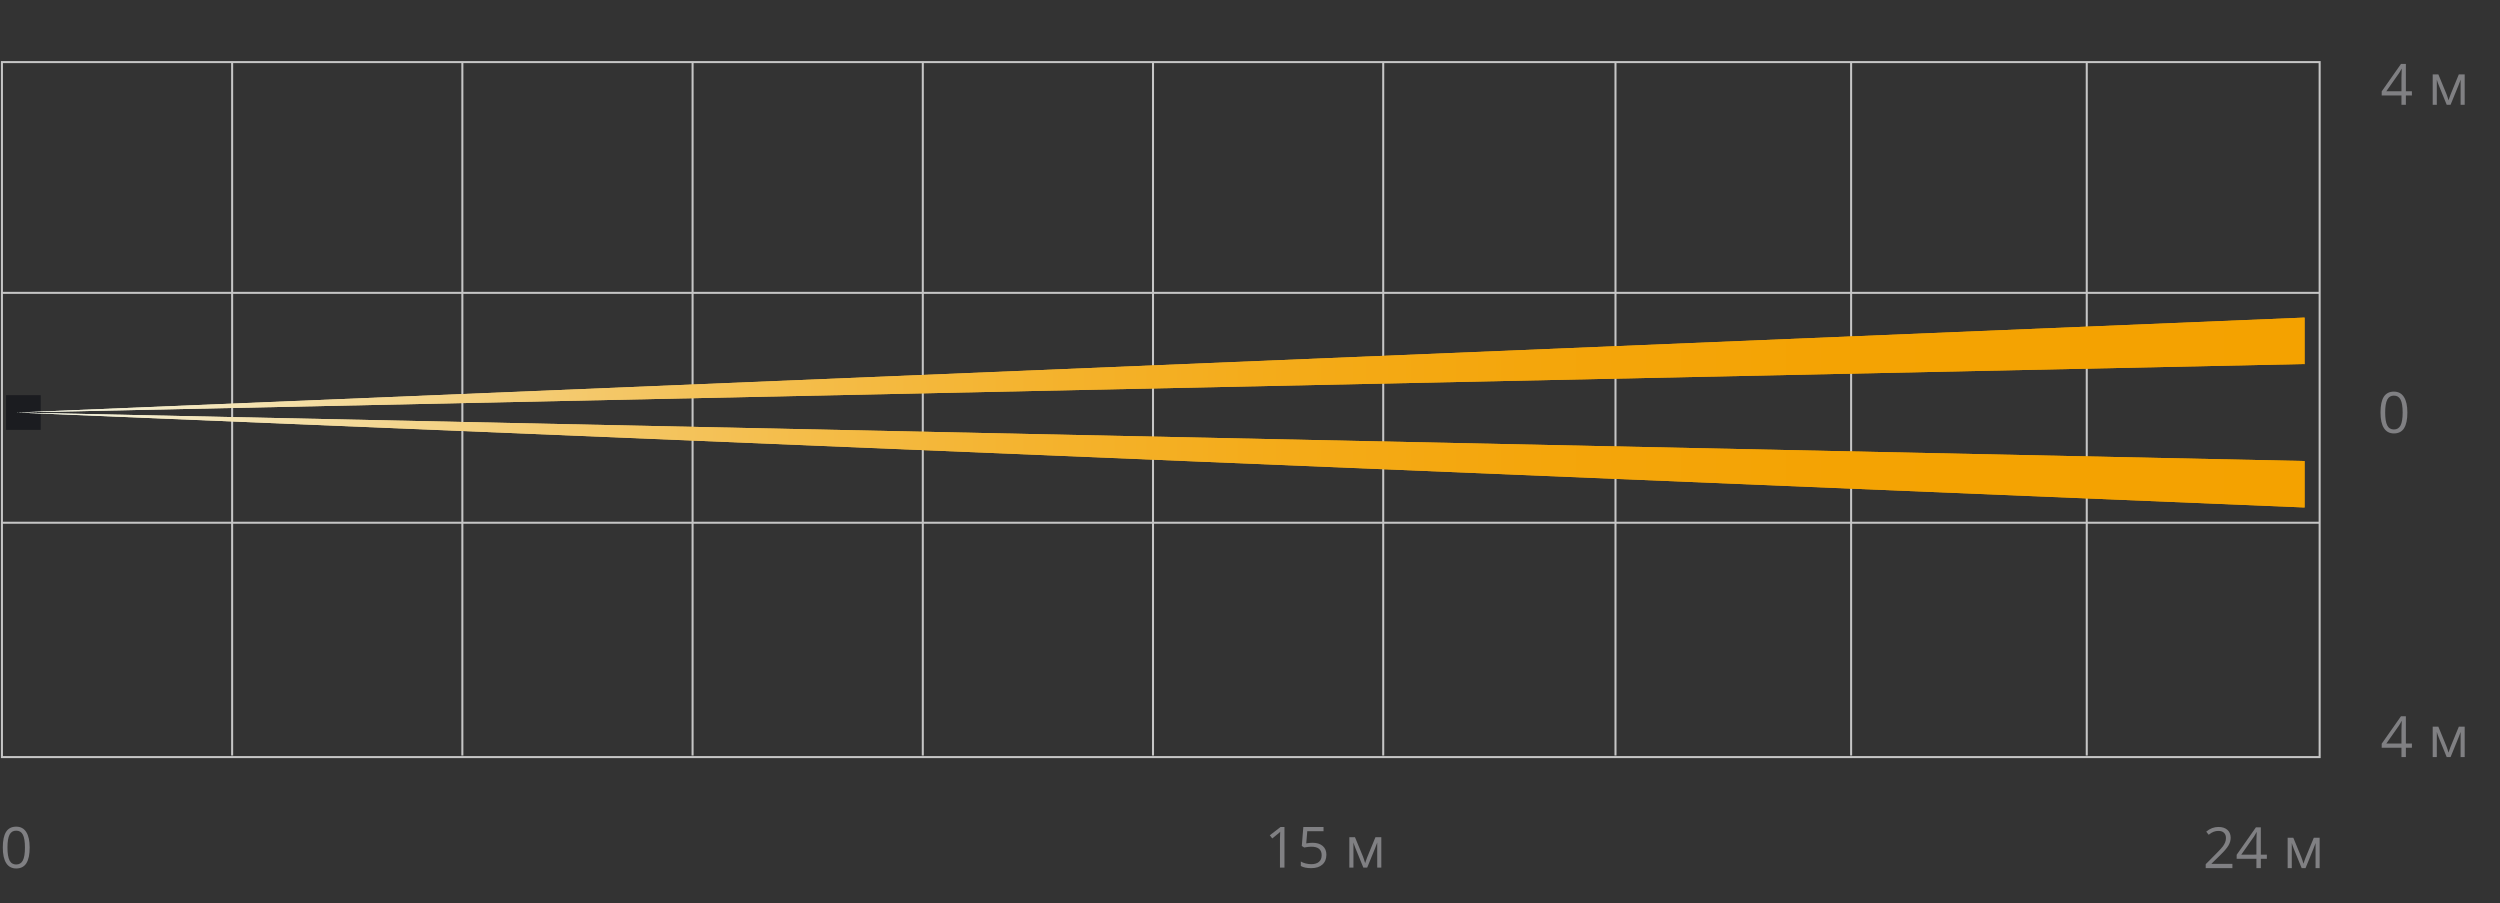<?xml version="1.0" encoding="utf-8"?>
<!-- Generator: Adobe Illustrator 21.1.0, SVG Export Plug-In . SVG Version: 6.00 Build 0)  -->
<svg version="1.1" id="Слой_1" xmlns="http://www.w3.org/2000/svg" xmlns:xlink="http://www.w3.org/1999/xlink" x="0px" y="0px"
	 width="615.118px" height="222.28px" viewBox="0 0 615.118 222.28"
	 style="enable-background:new 0 0 615.118 222.28;" xml:space="preserve">
<rect x="0" y="0" width="615.118" height="222.28" fill="#333333" stroke="none"/>
<style type="text/css">
	.st0{fill:none;stroke:#C6C6C6;stroke-width:0.5;stroke-miterlimit:2.613;}
	.st1{fill:#808083;}
	.st2{fill:#1B1C20;}
	.st3{clip-path:url(#SVGID_3_);fill:url(#SVGID_4_);}
	.st4{clip-path:url(#SVGID_7_);fill:url(#SVGID_8_);}
</style>
<g>
	<path class="st0" d="M340.338,185.898V15.28 M397.486,185.898V15.28 M455.463,185.898
		V15.28 M513.44,185.898V15.28 M283.694,185.898V15.28 M227.051,185.898V15.28
		 M170.407,185.898V15.28 M113.761,185.898V15.28 M57.118,185.898V15.28
		 M0.474,15.491 M570.74,15.491 M570.74,72.056H0.474 M570.74,128.618H0.474
		 M0.474,185.173 M570.74,185.173 M0.474,15.28h570.267v171H0.474V15.28z"/>
	<path class="st0" d="M0.476,15.28"/>
</g>
<g>
	<path class="st1" d="M316.038,213.469h-1.107v-7.123c0-0.593,0.019-1.153,0.055-1.682
		c-0.096,0.096-0.203,0.196-0.321,0.301s-0.661,0.549-1.627,1.333l-0.602-0.779
		l2.646-2.044h0.957V213.469z"/>
	<path class="st1" d="M322.963,207.364c1.053,0,1.881,0.261,2.485,0.782
		c0.604,0.522,0.905,1.236,0.905,2.144c0,1.034-0.329,1.846-0.987,2.434
		c-0.659,0.588-1.567,0.882-2.725,0.882c-1.126,0-1.984-0.18-2.577-0.54v-1.094
		c0.319,0.205,0.716,0.366,1.189,0.481c0.474,0.117,0.941,0.175,1.401,0.175
		c0.802,0,1.426-0.189,1.869-0.567c0.445-0.378,0.667-0.925,0.667-1.641
		c0-1.395-0.854-2.092-2.563-2.092c-0.433,0-1.012,0.066-1.736,0.198l-0.588-0.376
		l0.376-4.676h4.97v1.046h-3.999l-0.253,3.001
		C321.922,207.417,322.443,207.364,322.963,207.364z"/>
	<path class="st1" d="M335.89,212.375l0.212-0.636l0.294-0.807l2.03-4.942h1.442v7.479
		h-1.005v-6.187l-0.137,0.396l-0.396,1.046l-1.935,4.744h-0.95l-1.935-4.758
		c-0.241-0.61-0.408-1.087-0.499-1.429v6.187H332v-7.479h1.388l1.962,4.751
		C335.546,211.242,335.726,211.787,335.89,212.375z"/>
</g>
<g>
	<path class="st1" d="M7.3,208.537c0,1.728-0.272,3.017-0.817,3.869
		s-1.377,1.278-2.499,1.278c-1.076,0-1.894-0.437-2.454-1.309
		c-0.561-0.873-0.841-2.152-0.841-3.839c0-1.741,0.271-3.033,0.813-3.876
		s1.37-1.265,2.481-1.265c1.084,0,1.908,0.439,2.471,1.319
		S7.3,206.869,7.3,208.537z M1.838,208.537c0,1.454,0.171,2.513,0.513,3.175
		c0.342,0.664,0.886,0.995,1.634,0.995c0.756,0,1.305-0.336,1.644-1.009
		c0.339-0.672,0.509-1.726,0.509-3.161s-0.17-2.487-0.509-3.155
		c-0.339-0.667-0.888-1.001-1.644-1.001c-0.748,0-1.292,0.329-1.634,0.987
		C2.009,206.027,1.838,207.083,1.838,208.537z"/>
</g>
<g>
	<path class="st1" d="M592.327,101.498c0,1.728-0.272,3.017-0.817,3.869
		c-0.544,0.853-1.377,1.278-2.498,1.278c-1.075,0-1.894-0.437-2.454-1.309
		c-0.561-0.873-0.841-2.152-0.841-3.839c0-1.741,0.271-3.033,0.813-3.876
		s1.369-1.265,2.481-1.265c1.085,0,1.908,0.439,2.471,1.319
		C592.045,98.556,592.327,99.83,592.327,101.498z M586.865,101.498
		c0,1.454,0.171,2.513,0.513,3.175c0.342,0.664,0.887,0.995,1.634,0.995
		c0.757,0,1.305-0.336,1.645-1.009c0.339-0.672,0.509-1.726,0.509-3.161
		s-0.17-2.487-0.509-3.155c-0.34-0.667-0.888-1.001-1.645-1.001
		c-0.747,0-1.292,0.329-1.634,0.987C587.036,98.988,586.865,100.044,586.865,101.498z"
		/>
</g>
<rect x="1.486" y="97.23" class="st2" width="8.538" height="8.541"/>
<g>
	<defs>
		<polygon id="SVGID_1_" points="4.038,101.503 567.031,78.141 567.031,89.564 		"/>
	</defs>
	<linearGradient id="SVGID_2_" gradientUnits="userSpaceOnUse" x1="4.038" y1="89.822" x2="567.031" y2="89.822">
		<stop  offset="0" style="stop-color:#F4F8EC"/>
		<stop  offset="0.062" style="stop-color:#F4EAC6"/>
		<stop  offset="0.147" style="stop-color:#F4D998"/>
		<stop  offset="0.237" style="stop-color:#F4CA6F"/>
		<stop  offset="0.332" style="stop-color:#F4BE4D"/>
		<stop  offset="0.433" style="stop-color:#F4B431"/>
		<stop  offset="0.541" style="stop-color:#F4AC1B"/>
		<stop  offset="0.659" style="stop-color:#F4A60C"/>
		<stop  offset="0.797" style="stop-color:#F4A303"/>
		<stop  offset="1" style="stop-color:#F4A200"/>
	</linearGradient>
	<use xlink:href="#SVGID_1_"  style="overflow:visible;fill:url(#SVGID_2_);"/>
	<clipPath id="SVGID_3_">
		<use xlink:href="#SVGID_1_"  style="overflow:visible;"/>
	</clipPath>
	
		<linearGradient id="SVGID_4_" gradientUnits="userSpaceOnUse" x1="-154.111" y1="560.503" x2="-150.941" y2="560.503" gradientTransform="matrix(177.574 0 0 -177.574 27370.176 99620.414)">
		<stop  offset="0" style="stop-color:#F4F8EC"/>
		<stop  offset="0.062" style="stop-color:#F4EAC6"/>
		<stop  offset="0.147" style="stop-color:#F4D998"/>
		<stop  offset="0.237" style="stop-color:#F4CA6F"/>
		<stop  offset="0.332" style="stop-color:#F4BE4D"/>
		<stop  offset="0.433" style="stop-color:#F4B431"/>
		<stop  offset="0.541" style="stop-color:#F4AC1B"/>
		<stop  offset="0.659" style="stop-color:#F4A60C"/>
		<stop  offset="0.797" style="stop-color:#F4A303"/>
		<stop  offset="1" style="stop-color:#F4A200"/>
	</linearGradient>
	<rect x="4.038" y="78.141" class="st3" width="562.994" height="23.361"/>
</g>
<g>
	<defs>
		<polygon id="SVGID_5_" points="4.038,101.503 567.031,124.861 567.031,113.438 		"/>
	</defs>
	<linearGradient id="SVGID_6_" gradientUnits="userSpaceOnUse" x1="4.038" y1="113.182" x2="567.031" y2="113.182">
		<stop  offset="0" style="stop-color:#F4F8EC"/>
		<stop  offset="0.062" style="stop-color:#F4EAC6"/>
		<stop  offset="0.147" style="stop-color:#F4D998"/>
		<stop  offset="0.237" style="stop-color:#F4CA6F"/>
		<stop  offset="0.332" style="stop-color:#F4BE4D"/>
		<stop  offset="0.433" style="stop-color:#F4B431"/>
		<stop  offset="0.541" style="stop-color:#F4AC1B"/>
		<stop  offset="0.659" style="stop-color:#F4A60C"/>
		<stop  offset="0.797" style="stop-color:#F4A303"/>
		<stop  offset="1" style="stop-color:#F4A200"/>
	</linearGradient>
	<use xlink:href="#SVGID_5_"  style="overflow:visible;fill:url(#SVGID_6_);"/>
	<clipPath id="SVGID_7_">
		<use xlink:href="#SVGID_5_"  style="overflow:visible;"/>
	</clipPath>
	
		<linearGradient id="SVGID_8_" gradientUnits="userSpaceOnUse" x1="-154.111" y1="560.413" x2="-150.941" y2="560.413" gradientTransform="matrix(177.574 0 0 -177.574 27370.176 99627.852)">
		<stop  offset="0" style="stop-color:#F4F8EC"/>
		<stop  offset="0.062" style="stop-color:#F4EAC6"/>
		<stop  offset="0.147" style="stop-color:#F4D998"/>
		<stop  offset="0.237" style="stop-color:#F4CA6F"/>
		<stop  offset="0.332" style="stop-color:#F4BE4D"/>
		<stop  offset="0.433" style="stop-color:#F4B431"/>
		<stop  offset="0.541" style="stop-color:#F4AC1B"/>
		<stop  offset="0.659" style="stop-color:#F4A60C"/>
		<stop  offset="0.797" style="stop-color:#F4A303"/>
		<stop  offset="1" style="stop-color:#F4A200"/>
	</linearGradient>
	<rect x="4.038" y="101.503" class="st4" width="562.994" height="23.358"/>
</g>
<g>
	<path class="st1" d="M549.277,213.609h-6.569v-0.978l2.632-2.646
		c0.802-0.812,1.331-1.39,1.586-1.736s0.446-0.684,0.574-1.012
		s0.191-0.682,0.191-1.06c0-0.533-0.162-0.956-0.485-1.269
		c-0.323-0.312-0.772-0.468-1.347-0.468c-0.415,0-0.808,0.068-1.179,0.205
		c-0.372,0.137-0.785,0.385-1.241,0.745l-0.602-0.772
		c0.921-0.766,1.923-1.148,3.008-1.148c0.938,0,1.675,0.24,2.208,0.722
		c0.533,0.48,0.8,1.126,0.8,1.938c0,0.634-0.178,1.26-0.533,1.88
		s-1.021,1.403-1.996,2.352l-2.188,2.14v0.055h5.141V213.609z"/>
	<path class="st1" d="M557.753,211.312h-1.483v2.297h-1.087v-2.297h-4.86v-0.991
		l4.744-6.761h1.203v6.72h1.483V211.312z M555.183,210.28v-3.322
		c0-0.651,0.022-1.388,0.068-2.208h-0.055c-0.219,0.438-0.424,0.8-0.615,1.087
		l-3.124,4.443H555.183z"/>
	<path class="st1" d="M566.763,212.515l0.212-0.636l0.294-0.807l2.03-4.942h1.442v7.479
		h-1.005v-6.187l-0.137,0.396l-0.396,1.046l-1.935,4.744h-0.95l-1.935-4.758
		c-0.241-0.61-0.408-1.087-0.499-1.429v6.187h-1.012v-7.479h1.388l1.962,4.751
		C566.419,211.383,566.599,211.927,566.763,212.515z"/>
</g>
<g>
	<path class="st1" d="M593.441,23.486h-1.484v2.297h-1.086v-2.297h-4.861v-0.991l4.744-6.761
		h1.203v6.72h1.484V23.486z M590.871,22.454v-3.322
		c0-0.651,0.021-1.388,0.068-2.208h-0.055c-0.219,0.438-0.424,0.8-0.615,1.087
		l-3.125,4.443H590.871z"/>
	<path class="st1" d="M602.451,24.689l0.211-0.636l0.295-0.807l2.029-4.942h1.443v7.479
		h-1.006v-6.187l-0.137,0.396l-0.396,1.046l-1.934,4.744h-0.951l-1.934-4.758
		c-0.242-0.61-0.408-1.087-0.5-1.429v6.187h-1.012v-7.479h1.389l1.961,4.751
		C602.107,23.556,602.287,24.101,602.451,24.689z"/>
</g>
<g>
	<path class="st1" d="M593.441,183.984h-1.484v2.297h-1.086v-2.297h-4.861v-0.991l4.744-6.761
		h1.203v6.72h1.484V183.984z M590.871,182.951v-3.322
		c0-0.651,0.021-1.388,0.068-2.208h-0.055c-0.219,0.438-0.424,0.8-0.615,1.087
		l-3.125,4.443H590.871z"/>
	<path class="st1" d="M602.451,185.187l0.211-0.636l0.295-0.807l2.029-4.942h1.443v7.479
		h-1.006v-6.187l-0.137,0.396l-0.396,1.046l-1.934,4.744h-0.951l-1.934-4.758
		c-0.242-0.61-0.408-1.087-0.5-1.429v6.187h-1.012v-7.479h1.389l1.961,4.751
		C602.107,184.054,602.287,184.599,602.451,185.187z"/>
</g>
</svg>
